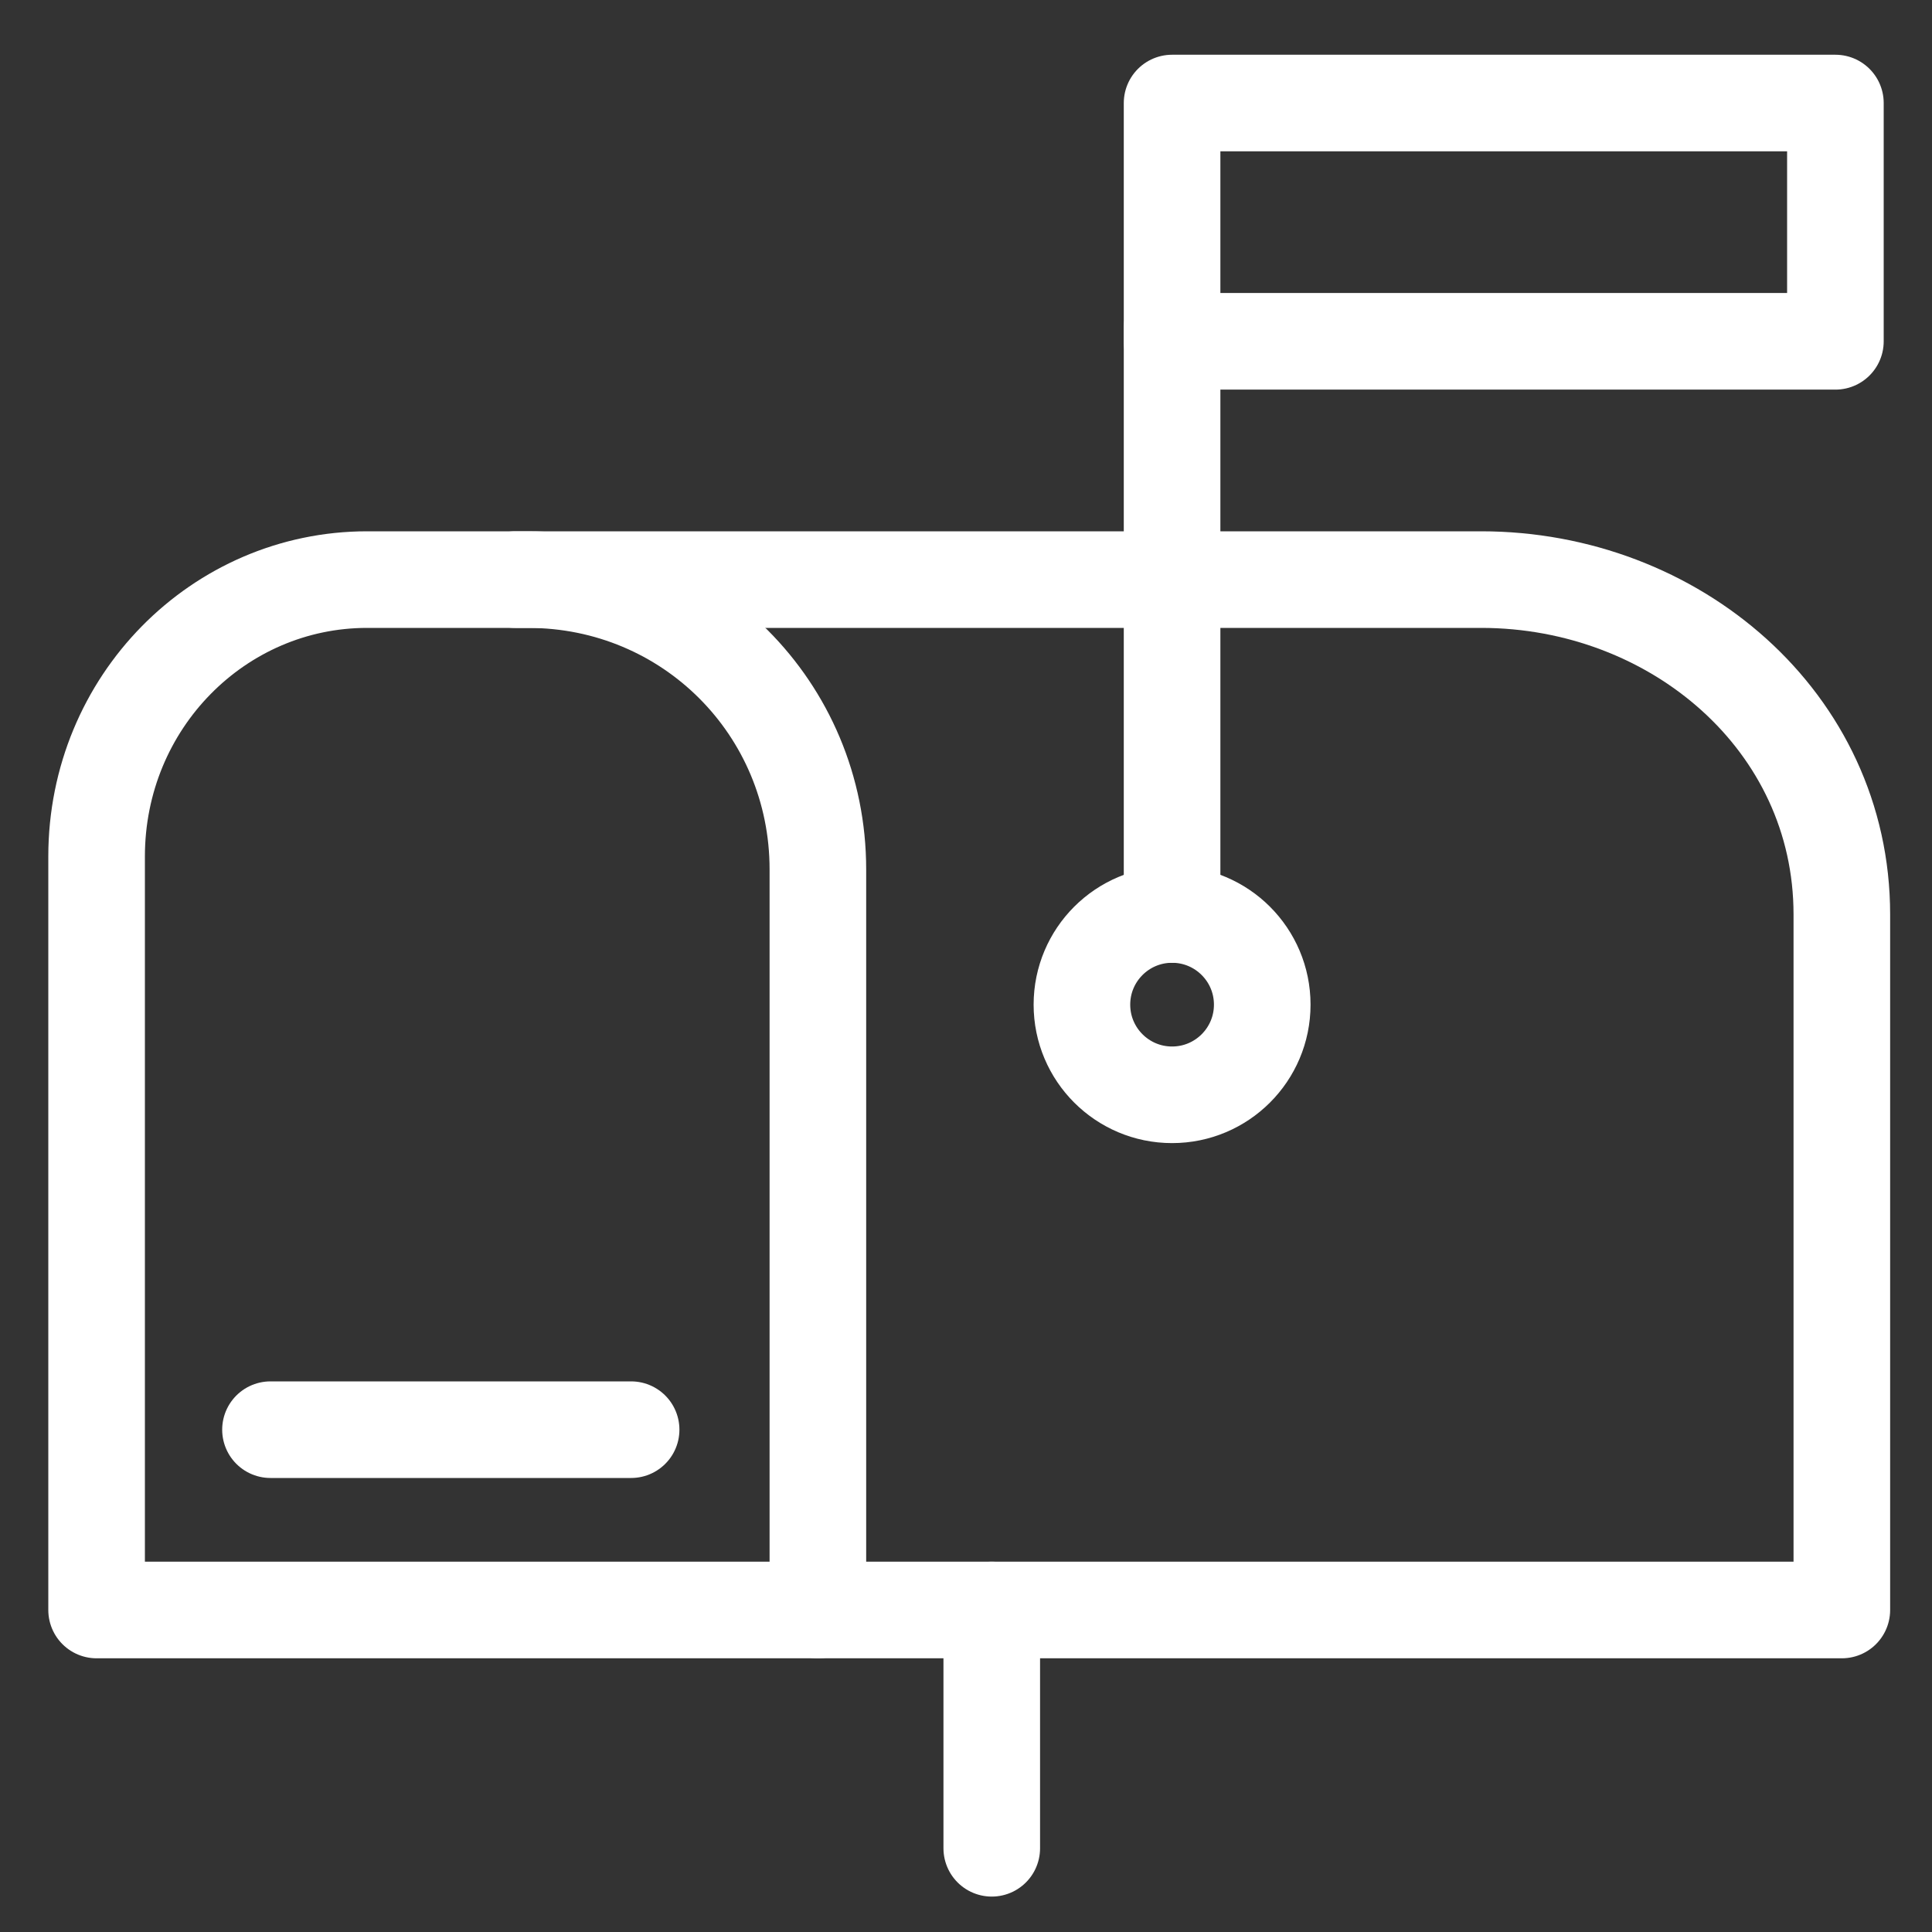 <?xml version="1.0" encoding="utf-8"?>
<!-- Generator: Adobe Illustrator 19.0.0, SVG Export Plug-In . SVG Version: 6.00 Build 0)  -->
<svg version="1.1" id="Layer_1" xmlns="http://www.w3.org/2000/svg" xmlns:xlink="http://www.w3.org/1999/xlink" x="0px" y="0px"
	 viewBox="0 0 30 30" style="enable-background:new 0 0 30 30;" xml:space="preserve">
<rect x="0" y="0" width="30" height="30" fill="#333333" stroke="none"/>
<style type="text/css">
	.st0{fill:none;stroke:#FFFFFF;stroke-width:1.5;stroke-linecap:round;stroke-linejoin:round;stroke-miterlimit:10;}
</style>
<g id="XMLID_3_">
	<path id="XMLID_10_" class="st0" d="M12.7,25h15.9V14.2c0-3-2.6-5.2-5.6-5.2l0,0h-15"/>
	<path id="XMLID_1_" class="st0" d="M12.7,25H1.5V13.3C1.5,10.9,3.4,9,5.7,9h2.5c2.5,0,4.5,2,4.5,4.5V25z"/>
	<line id="XMLID_8_" class="st0" x1="4.2" y1="22.2" x2="9.8" y2="22.2"/>
	<rect id="XMLID_7_" x="18.2" y="1.6" class="st0" width="10.3" height="3.7"/>
	<line id="XMLID_6_" class="st0" x1="18.2" y1="5.1" x2="18.2" y2="14.2"/>
	<circle id="XMLID_5_" class="st0" cx="18.2" cy="15.6" r="1.4"/>
	<line id="XMLID_4_" class="st0" x1="15.4" y1="25" x2="15.4" y2="28.7"/>
</g>
</svg>
